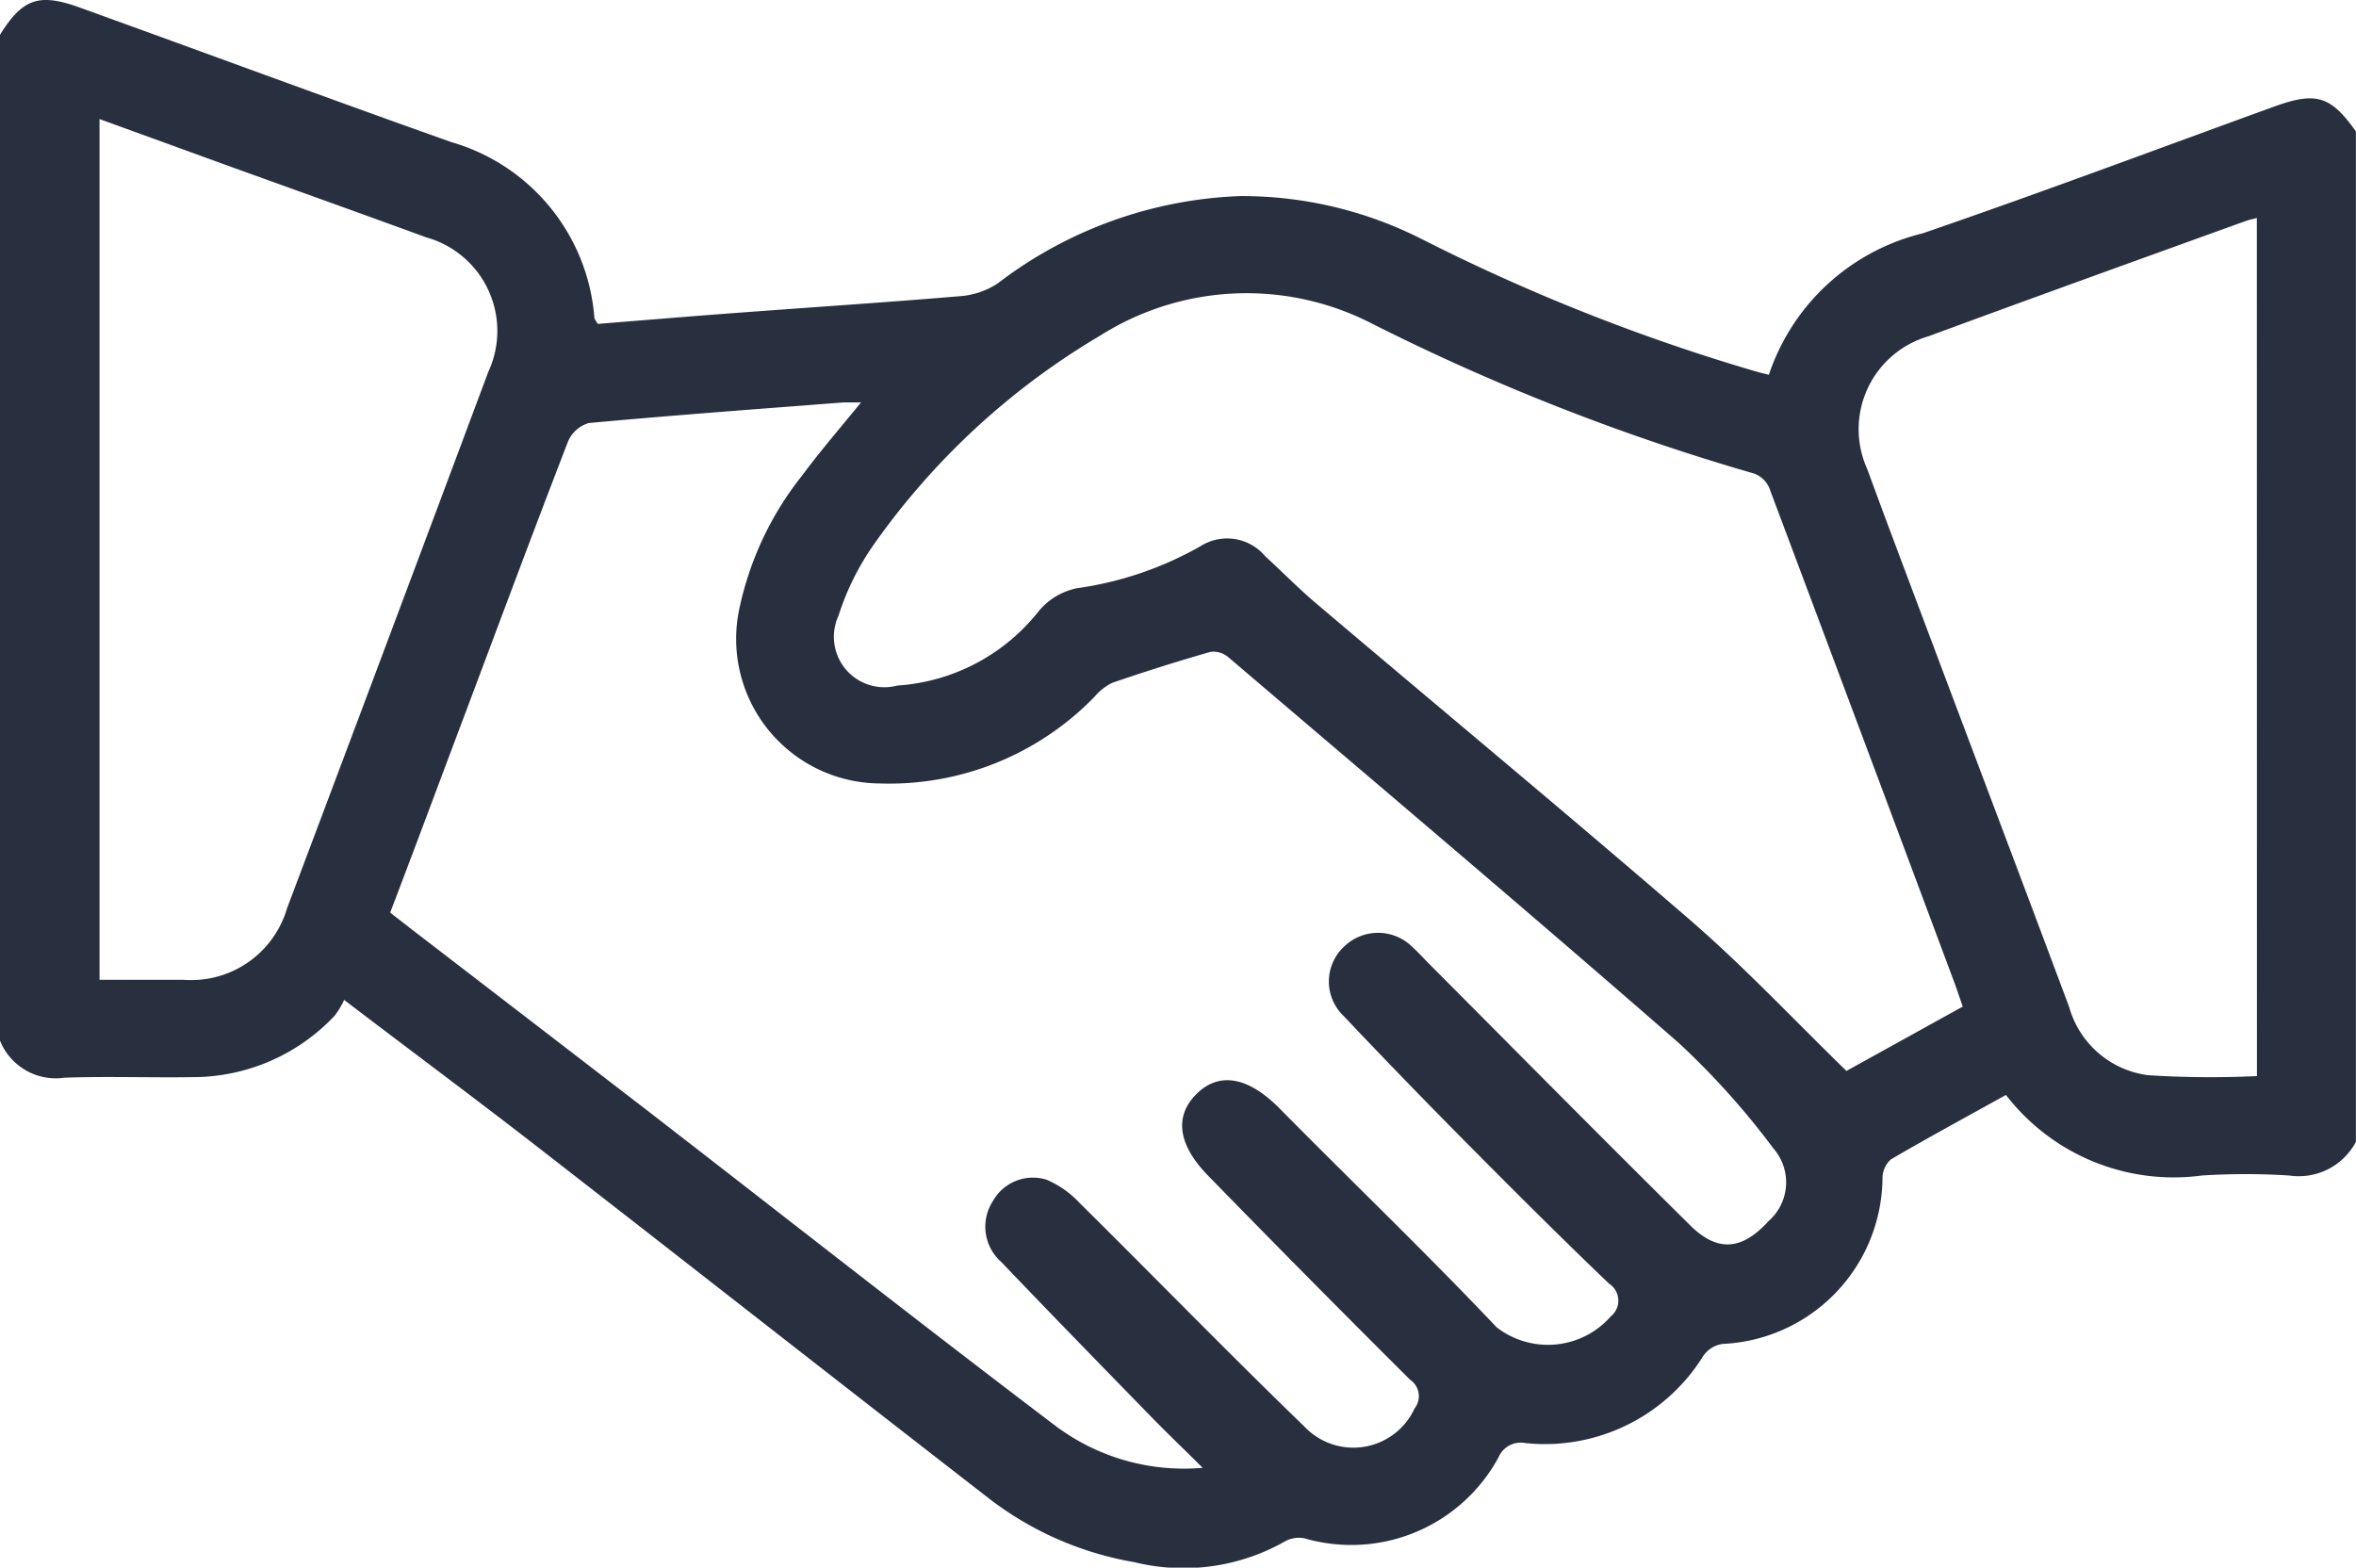 <svg id="Group_2833" data-name="Group 2833" xmlns="http://www.w3.org/2000/svg" xmlns:xlink="http://www.w3.org/1999/xlink" width="24.714" height="16.446" viewBox="0 0 24.714 16.446">
  <defs>
    <clipPath id="clip-path">
      <rect id="Rectangle_762" data-name="Rectangle 762" width="24.714" height="16.446" fill="#283040"/>
    </clipPath>
  </defs>
  <g id="Group_2829" data-name="Group 2829" clip-path="url(#clip-path)">
    <path id="Path_1859" data-name="Path 1859" d="M0,.366C.238-.016.41-.075.842.082c1.3.47,2.592.948,3.893,1.41a2.085,2.085,0,0,1,1.5,1.842c0,.014.014.027.035.065.475-.038.962-.079,1.448-.115.785-.059,1.571-.11,2.356-.176a.834.834,0,0,0,.392-.134,4.446,4.446,0,0,1,2.542-.916,4.175,4.175,0,0,1,1.906.451A20.5,20.5,0,0,0,18.426,3.9c.038.011.076.019.129.033a2.267,2.267,0,0,1,1.613-1.484c1.237-.425,2.462-.885,3.691-1.331.436-.158.591-.11.854.262v10.6a.678.678,0,0,1-.7.353,7.281,7.281,0,0,0-.916,0,2.221,2.221,0,0,1-2.055-.845c-.411.228-.812.445-1.205.675a.262.262,0,0,0-.09.192A1.756,1.756,0,0,1,18.068,14.1a.3.3,0,0,0-.2.124A1.955,1.955,0,0,1,16,15.14a.252.252,0,0,0-.279.146,1.756,1.756,0,0,1-2.034.854.3.3,0,0,0-.2.027,2.157,2.157,0,0,1-1.586.223,3.458,3.458,0,0,1-1.492-.642c-1.594-1.235-3.18-2.48-4.772-3.716-.653-.507-1.317-1-2.027-1.541a.854.854,0,0,1-.1.166,2.042,2.042,0,0,1-1.484.644c-.45.007-.9-.01-1.351.006A.63.63,0,0,1,0,10.918ZM12.616,15.4c-.2-.2-.364-.355-.52-.515-.533-.547-1.066-1.093-1.593-1.645a.493.493,0,0,1-.088-.638.481.481,0,0,1,.56-.226,1.013,1.013,0,0,1,.348.243c.788.78,1.561,1.575,2.358,2.346a.707.707,0,0,0,1.158-.189.207.207,0,0,0-.047-.3q-1.068-1.063-2.12-2.142c-.32-.328-.354-.627-.119-.858s.537-.183.871.155c.756.766,1.534,1.511,2.274,2.293a.878.878,0,0,0,1.2-.114.212.212,0,0,0-.02-.343c-.511-.489-1.011-.989-1.509-1.491q-.645-.651-1.274-1.316a.5.5,0,0,1,.008-.732.511.511,0,0,1,.718.013c.06.054.113.114.17.171.913.917,1.822,1.837,2.742,2.747.287.283.544.255.817-.046a.541.541,0,0,0,.052-.765,8.151,8.151,0,0,0-.995-1.108c-1.562-1.363-3.145-2.7-4.724-4.046a.241.241,0,0,0-.187-.054q-.519.149-1.03.325a.564.564,0,0,0-.183.144,3,3,0,0,1-2.259.911A1.516,1.516,0,0,1,7.755,6.39a3.352,3.352,0,0,1,.659-1.4c.189-.255.4-.5.618-.767-.082,0-.135,0-.187,0-.89.069-1.78.134-2.669.216a.342.342,0,0,0-.22.2c-.361.935-.711,1.874-1.063,2.812-.264.7-.527,1.409-.8,2.124l.234.182q1.223.94,2.446,1.881c1.423,1.1,2.838,2.214,4.271,3.3a2.244,2.244,0,0,0,1.566.462m7.978-4.841c-.037-.106-.067-.2-.1-.285q-.962-2.578-1.929-5.155a.275.275,0,0,0-.159-.15A23.145,23.145,0,0,1,14.4,3.4a2.873,2.873,0,0,0-2.858.121A7.679,7.679,0,0,0,9.168,5.711a2.744,2.744,0,0,0-.372.749.529.529,0,0,0,.616.733,2.059,2.059,0,0,0,1.474-.768.7.7,0,0,1,.411-.253,3.643,3.643,0,0,0,1.291-.438.522.522,0,0,1,.682.1c.183.169.358.347.548.507,1.305,1.106,2.624,2.2,3.916,3.316.568.492,1.084,1.043,1.635,1.579l1.225-.678M1.044,1.25v9.03c.306,0,.594,0,.881,0a1.048,1.048,0,0,0,1.086-.75Q4.071,6.717,5.123,3.9a1.019,1.019,0,0,0-.652-1.409C3.793,2.243,3.113,2,2.434,1.755L1.044,1.25m22.63,1.038c-.061.016-.092.022-.121.033-1.108.4-2.218.8-3.324,1.208a1.015,1.015,0,0,0-.642,1.393c.226.617.459,1.231.69,1.846.476,1.267.956,2.533,1.429,3.8a.991.991,0,0,0,.83.713,10.318,10.318,0,0,0,1.139.009Z" transform="translate(0 -0.001)" fill="#283040"/>
  </g>
</svg>

